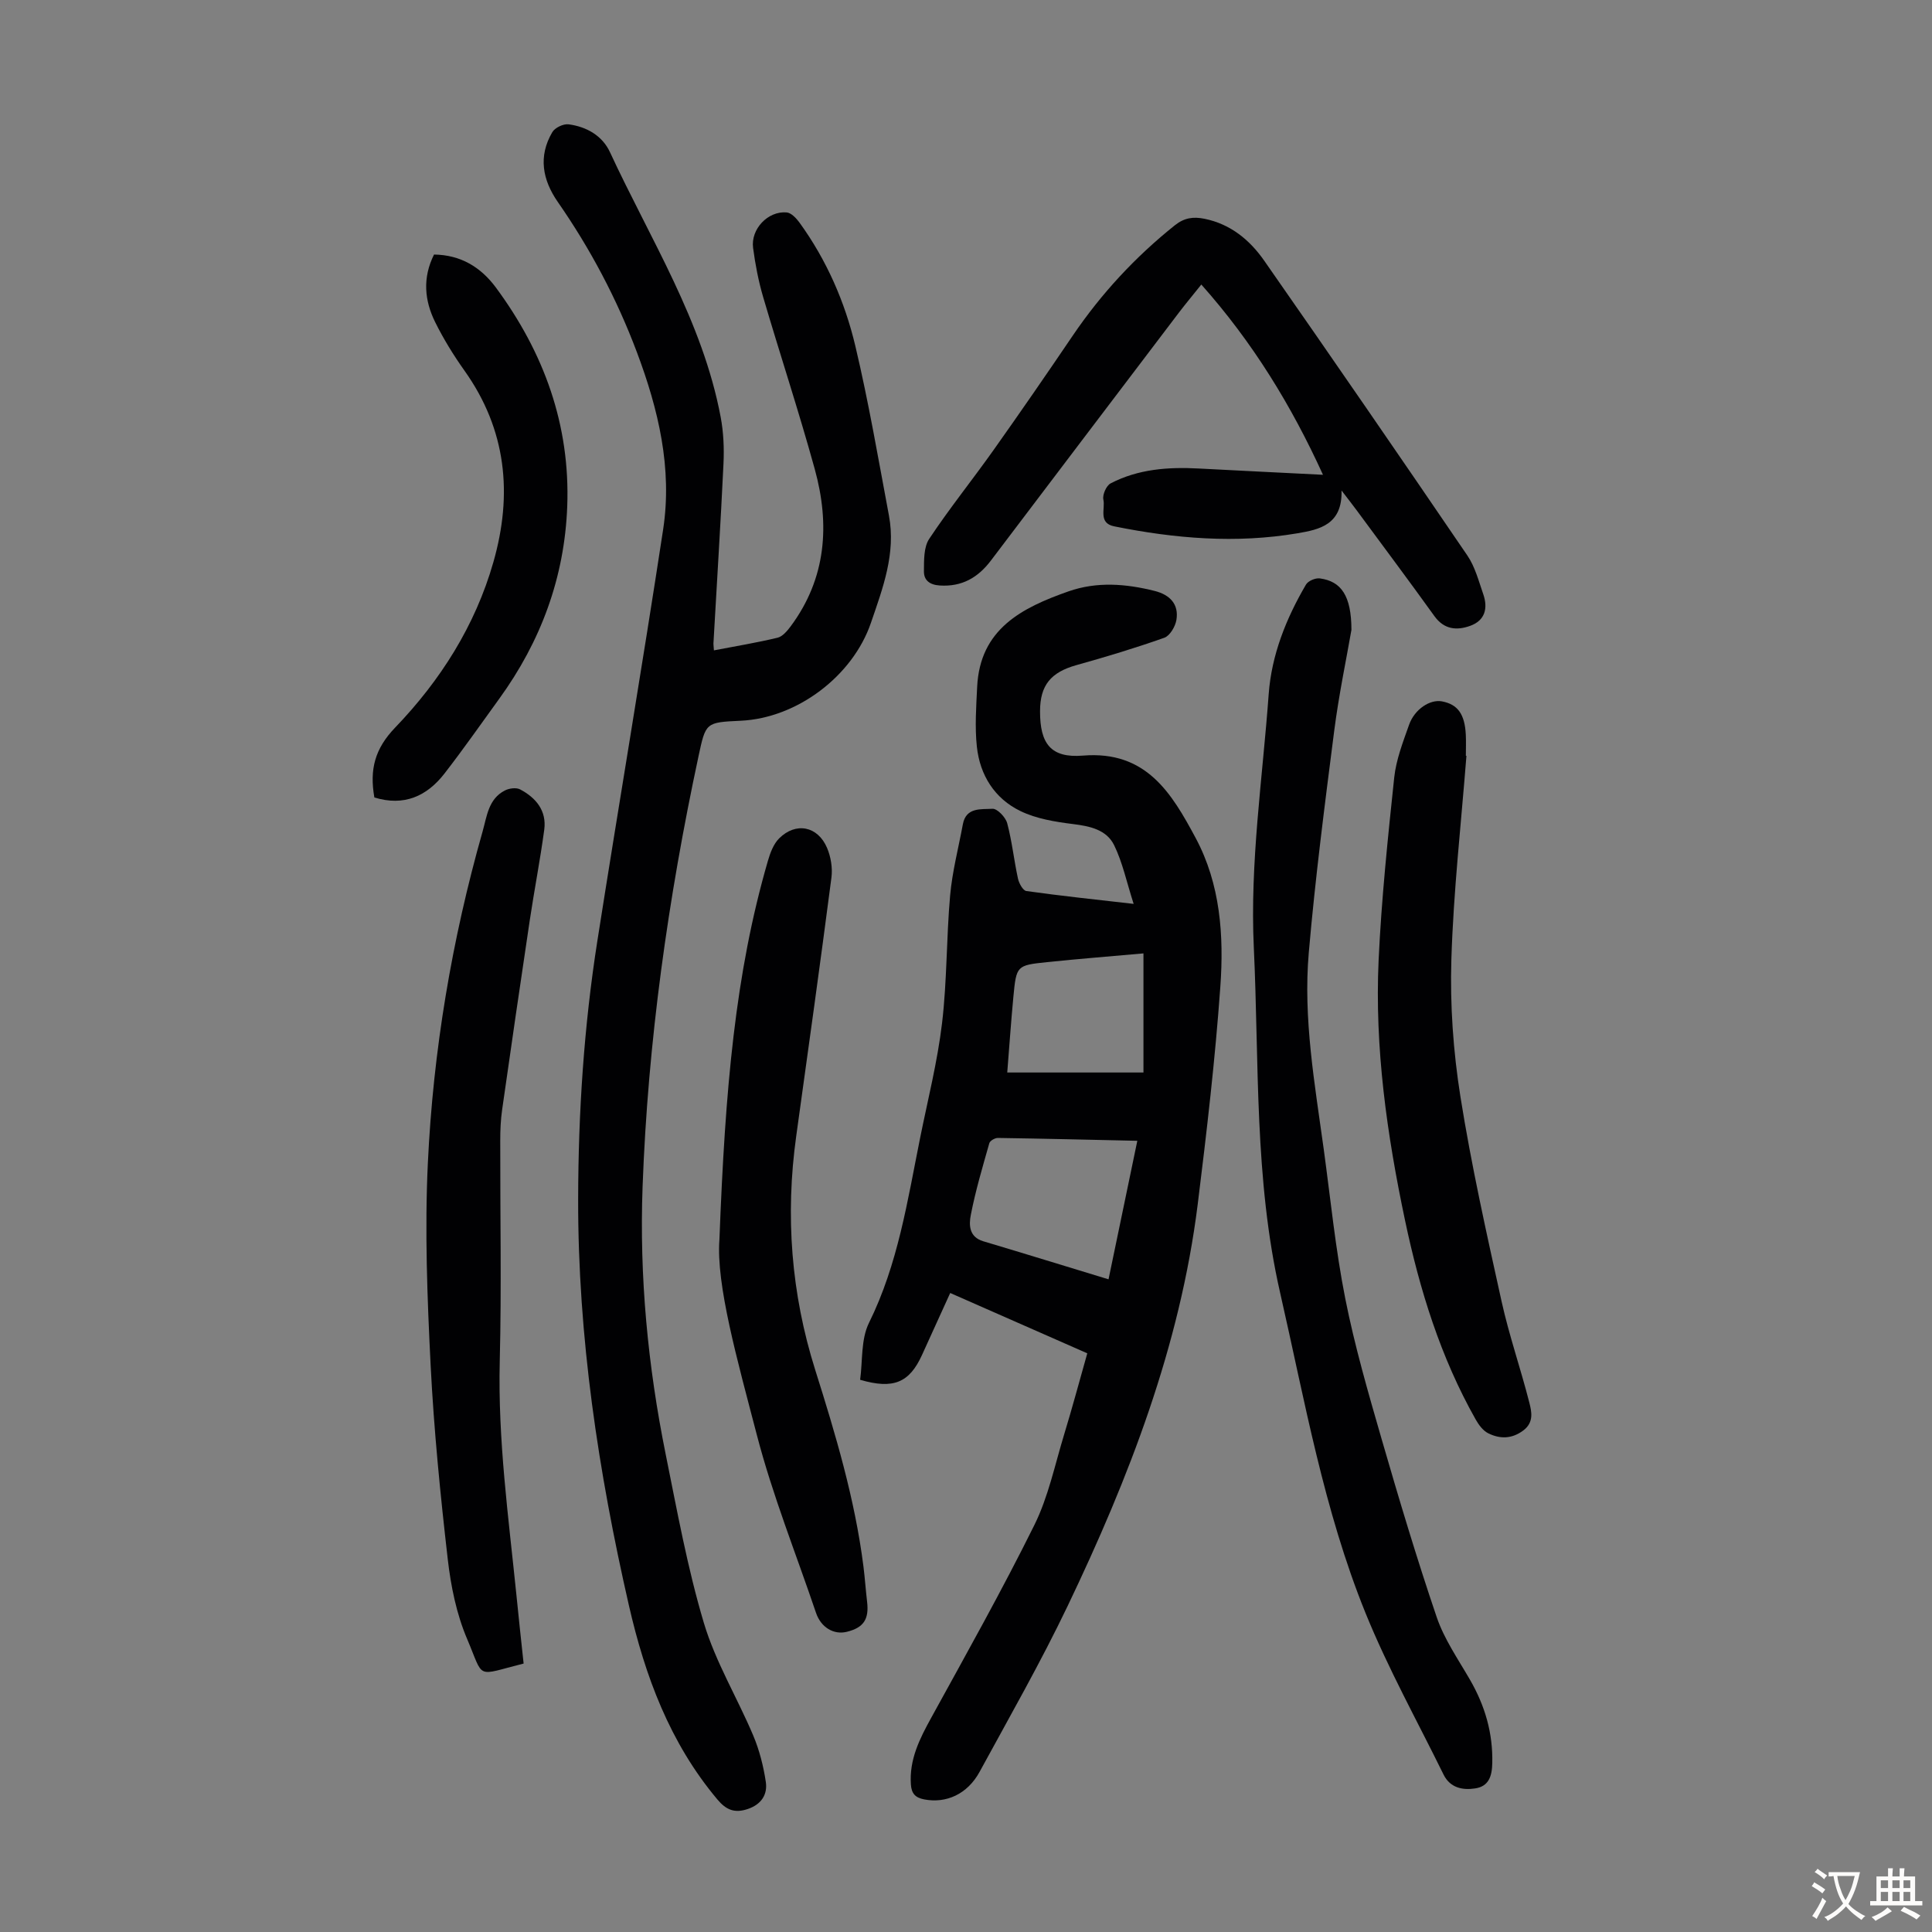 <svg enable-background="new 0 0 400 400" viewBox="0 0 400 400" xmlns="http://www.w3.org/2000/svg"><rect x="0" y="0" width="400" height="400" fill="#808080" stroke="none"/><g fill="#010103"><path d="m234.71 187.14c-1.48-4.6-2.3-8.61-4.05-12.17-1.58-3.2-5.01-3.93-8.53-4.36-3.68-.46-7.55-1.09-10.84-2.68-5.36-2.58-8.41-7.44-9.04-13.33-.44-4.08-.14-8.26.06-12.38.57-12.02 9.29-16.4 18.9-19.78 5.9-2.07 11.9-1.59 17.86-.09 3.12.79 5.04 2.72 4.49 6.02-.23 1.36-1.35 3.26-2.5 3.67-5.99 2.12-12.09 3.96-18.21 5.67-5.27 1.48-7.52 4.14-7.52 9.56-.01 6.64 2.17 9.72 8.88 9.17 13.12-1.08 18.38 7.81 23.34 17.06 5.13 9.57 5.86 20.23 5.11 30.75-1.07 15.05-2.82 30.06-4.68 45.04-3.67 29.42-14.25 56.7-26.93 83.2-5.59 11.68-12.03 22.96-18.23 34.34-2.55 4.68-6.96 6.58-11.46 5.72-1.88-.36-2.64-1.23-2.77-3.09-.36-5.19 1.83-9.5 4.24-13.87 7.26-13.21 14.65-26.37 21.34-39.88 2.88-5.83 4.23-12.43 6.15-18.72 1.66-5.44 3.13-10.93 4.79-16.8-9.25-4.07-18.62-8.2-28.38-12.49-2 4.41-3.92 8.65-5.86 12.88-2.59 5.65-5.86 7.12-12.79 5.09.54-3.86.13-8.35 1.84-11.8 6.01-12.16 7.97-25.31 10.59-38.32 1.59-7.89 3.58-15.74 4.53-23.71 1.04-8.74.89-17.63 1.67-26.41.44-4.97 1.73-9.86 2.64-14.78.67-3.59 3.83-3.05 6.13-3.2.99-.06 2.72 1.75 3.05 2.99 1 3.75 1.4 7.66 2.23 11.46.21.98 1.03 2.48 1.74 2.58 7.12 1 14.33 1.76 22.21 2.66zm-5.2 77.73c1.99-9.55 3.92-18.88 5.96-28.68-9.92-.22-19.39-.45-28.87-.59-.61-.01-1.63.58-1.77 1.08-1.4 4.93-2.87 9.87-3.84 14.89-.39 2-.39 4.53 2.58 5.42 8.54 2.54 17.05 5.18 25.94 7.88zm7.23-67.48c-7.11.64-13.55 1.14-19.97 1.81-6.3.66-6.34.72-6.96 7.17-.48 5.06-.83 10.14-1.27 15.68h28.2c0-8.05 0-16.08 0-24.66z"/><path d="m147.81 134.65c4.65-.89 8.95-1.6 13.18-2.62 1.03-.25 1.98-1.39 2.69-2.33 7.42-9.97 8.17-21.11 5-32.6-3.29-11.94-7.19-23.72-10.68-35.61-.97-3.31-1.63-6.74-2.08-10.16-.52-3.9 3.08-7.69 6.95-7.35.96.08 2.02 1.23 2.68 2.14 5.58 7.71 9.37 16.36 11.54 25.52 2.75 11.6 4.76 23.39 6.96 35.12 1.46 7.82-1.27 15-3.74 22.21-3.76 10.98-15.26 19.7-26.93 20.25-7.3.34-7.26.35-8.77 7.4-6.29 29.37-10.47 59.04-11.57 89.07-.68 18.63 1.09 37.12 4.78 55.39 2.37 11.71 4.5 23.52 7.91 34.94 2.41 8.06 6.91 15.47 10.21 23.28 1.28 3.03 2.12 6.34 2.61 9.6.4 2.63-.92 4.68-3.72 5.63-2.71.92-4.47.23-6.33-2-9.83-11.72-14.94-25.49-18.3-40.18-6.33-27.68-10.55-55.6-10.5-84.06.03-17.93 1.2-35.8 3.98-53.51 4.46-28.39 9.28-56.72 13.61-85.12 1.94-12.69-.97-24.89-5.44-36.77-4.16-11.06-9.63-21.38-16.36-31.07-3.19-4.59-4.08-9.46-1.14-14.46.54-.92 2.29-1.76 3.36-1.62 3.72.48 7 2.35 8.58 5.77 8.33 17.99 19.18 34.96 22.92 54.85.59 3.14.73 6.44.58 9.64-.58 12.3-1.37 24.58-2.06 36.88-.06.42.02.85.08 1.77z"/><path d="m279.8 130.41c-1.02 5.89-2.59 13.33-3.56 20.85-1.96 15.3-3.94 30.61-5.27 45.97-1.19 13.68 1.25 27.22 3.1 40.74 1.41 10.3 2.43 20.69 4.45 30.87 1.95 9.84 4.76 19.52 7.55 29.17 3.57 12.33 7.25 24.64 11.38 36.79 1.56 4.59 4.45 8.74 6.91 13 3.09 5.36 4.75 11.02 4.6 17.26-.06 2.66-.71 4.78-3.53 5.21-2.63.41-5.2-.12-6.55-2.85-5.46-11.12-11.51-22-16.16-33.45-8.64-21.31-12.58-43.97-17.68-66.3-5.39-23.6-4.33-47.57-5.45-71.45-.83-17.66 1.81-35.04 3.08-52.52.59-8.1 3.61-15.66 7.72-22.67.44-.76 1.95-1.4 2.86-1.28 4.45.59 6.54 3.62 6.55 10.66z"/><path d="m273.91 98.3c-6.52-14.3-14.52-27.4-25.19-39.39-1.75 2.2-3.24 3.97-4.64 5.81-12.98 17.1-25.95 34.2-38.91 51.32-2.67 3.53-5.99 5.48-10.61 5.18-2.13-.14-3.29-1.12-3.27-2.94.02-2.27-.06-4.98 1.09-6.71 4.18-6.3 8.95-12.22 13.33-18.4 5.56-7.84 11.02-15.76 16.41-23.71 5.89-8.68 12.92-16.26 21.11-22.81 1.99-1.59 3.86-1.82 6.17-1.35 5.4 1.1 9.37 4.41 12.34 8.67 14.14 20.26 28.15 40.62 42.06 61.04 1.59 2.33 2.34 5.27 3.29 8 1.01 2.9.39 5.46-2.72 6.57-2.77.99-5.38.77-7.39-2.02-5.29-7.36-10.72-14.61-16.09-21.9-.85-1.15-1.73-2.27-3.14-4.11.2 7.11-4.6 8.09-9.11 8.86-12.73 2.16-25.4 1.1-37.97-1.44-3.34-.68-1.8-3.64-2.23-5.54-.22-.99.61-2.89 1.5-3.35 5.72-2.98 11.94-3.42 18.27-3.08 8.24.44 16.47.83 25.7 1.3z"/><path d="m108.41 344.42c-10.13 2.54-8.09 3.37-11.71-5.12-2.19-5.15-3.36-10.91-4-16.51-1.53-13.32-2.86-26.69-3.54-40.08-.7-13.94-1.24-27.95-.58-41.87 1.1-23.27 4.95-46.21 11.33-68.67.9-3.16 1.2-6.78 4.64-8.52.88-.45 2.34-.64 3.14-.21 3.28 1.73 5.52 4.42 4.99 8.35-.85 6.29-2.07 12.54-3.01 18.82-1.95 13.04-3.85 26.1-5.71 39.15-.3 2.09-.39 4.23-.39 6.35-.03 15.22.28 30.44-.1 45.65-.41 16.3 1.81 32.36 3.45 48.48.46 4.67.97 9.32 1.49 14.18z"/><path d="m148.95 256.62c1.19-31.18 3.27-55.1 10.03-78.37.48-1.66 1.16-3.5 2.33-4.67 3.46-3.44 7.99-2.56 9.92 1.96.79 1.86 1.17 4.16.91 6.16-2.32 17.85-4.81 35.68-7.29 53.51-2.29 16.43-1.06 32.6 3.93 48.41 4.21 13.34 8.21 26.71 9.98 40.64.31 2.44.47 4.9.76 7.34.44 3.65-.71 5.39-4.2 6.25-2.72.67-5.36-.93-6.37-3.92-4.15-12.27-9.01-24.36-12.26-36.87-4.05-15.53-8.46-31.15-7.74-40.44z"/><path d="m303.61 156.49c-1.1 14.05-2.69 28.09-3.12 42.17-.29 9.44.39 19.03 1.87 28.36 2.26 14.22 5.41 28.31 8.52 42.39 1.56 7.07 3.96 13.95 5.75 20.98.49 1.92.97 4.11-1.26 5.78-2.39 1.78-4.83 1.77-7.24.58-1.08-.53-1.98-1.75-2.6-2.85-7.28-12.88-11.6-26.85-14.63-41.22-3.75-17.78-6.31-35.74-5.47-53.95.59-12.61 1.9-25.2 3.23-37.77.4-3.71 1.82-7.35 3.08-10.92 1.15-3.23 4.35-5.29 6.79-4.83 3.27.61 4.74 2.63 4.95 6.92.07 1.45.01 2.91.01 4.36.04-.01.08-.01.12 0z"/><path d="m77.51 165.11c-1.03-5.8.11-10.11 4.29-14.46 9.37-9.75 16.59-21.1 20.35-34.27 4.02-14.06 2.72-27.41-5.99-39.65-2.26-3.18-4.33-6.54-6.06-10.03-2.22-4.48-2.65-9.18-.24-14 5.51.07 9.67 2.6 12.8 6.82 9.94 13.45 15.41 28.43 14.78 45.31-.55 14.72-5.47 27.97-14.1 39.87-3.74 5.16-7.4 10.4-11.3 15.43-3.66 4.73-8.4 6.86-14.53 4.98z"/></g><path d="m377.9 391.2c-.2.3-.4.5-.6.8-.7-.6-1.4-1-2.2-1.5.2-.3.4-.5.5-.8.6.4 1.4.8 2.3 1.5zm-1.8 6.1c-.2-.2-.5-.4-.9-.6.4-.6.8-1.2 1.2-1.9s.7-1.3.9-1.9c.3.3.5.5.8.7-.7 1.3-1.4 2.6-2 3.7zm2.2-9c-.3.3-.5.5-.6.8-.6-.6-1.3-1.1-2-1.5.3-.3.5-.5.6-.7.6.5 1.3.9 2 1.4zm.3.2v-.9h2 4.5c-.3 1.3-.6 2.5-1 3.6s-.9 2.1-1.4 3c.4.5 1 1 1.6 1.4s1.2.8 1.9 1.1c-.3.2-.5.4-.8.8-.4-.3-1-.7-1.6-1.2s-1.2-1.1-1.6-1.6c-.5.6-1.1 1.1-1.7 1.6s-1.4.9-2.1 1.4c-.1-.3-.3-.5-.7-.8.6-.2 1.2-.5 1.9-1s1.4-1.1 2-1.8c-.5-.8-.9-1.6-1.2-2.5s-.6-2-.8-3.2c-.4.1-.7.1-1 .1zm2.5 2.7c.3 1 .7 1.7 1 2.2.3-.5.6-1.1 1-2s.6-1.9.9-3h-3.2-.4c.1.9.3 1.8.7 2.8z" fill="#fcfbfa"/><path d="m396.5 388.5v1.5 3.6h1.5v.9c-.4 0-1 0-1.7 0h-7.9c-.5 0-.9 0-1.2 0v-.9h1.3v-3.5c0-.7 0-1.2 0-1.6h2.4c0-.8 0-1.4 0-1.7h1c0 .3-.1.8-.1 1.7h1.5c0-.8 0-1.4 0-1.7h1c0 .3-.1.9-.1 1.7zm-8.2 9.2c-.2-.3-.5-.5-.8-.8.8-.3 1.4-.6 1.9-.9s1-.7 1.4-1.1c.3.3.6.5.9.8-1.6 1-2.8 1.6-3.4 2zm2.6-6.8v-1.6h-1.5v1.6zm0 2.7v-1.9h-1.5v1.9zm2.4-2.7v-1.6h-1.5v1.6zm0 2.7v-1.9h-1.5v1.9zm.2 2 .7-.8c.4.2.9.5 1.6.8s1.3.7 1.8 1c-.3.3-.5.5-.8.8-.4-.3-1.5-1-3.3-1.8zm2-4.7v-1.6h-1.4v1.6zm0 2.7v-1.9h-1.4v1.9z" fill="#fcfbfa"/></svg>